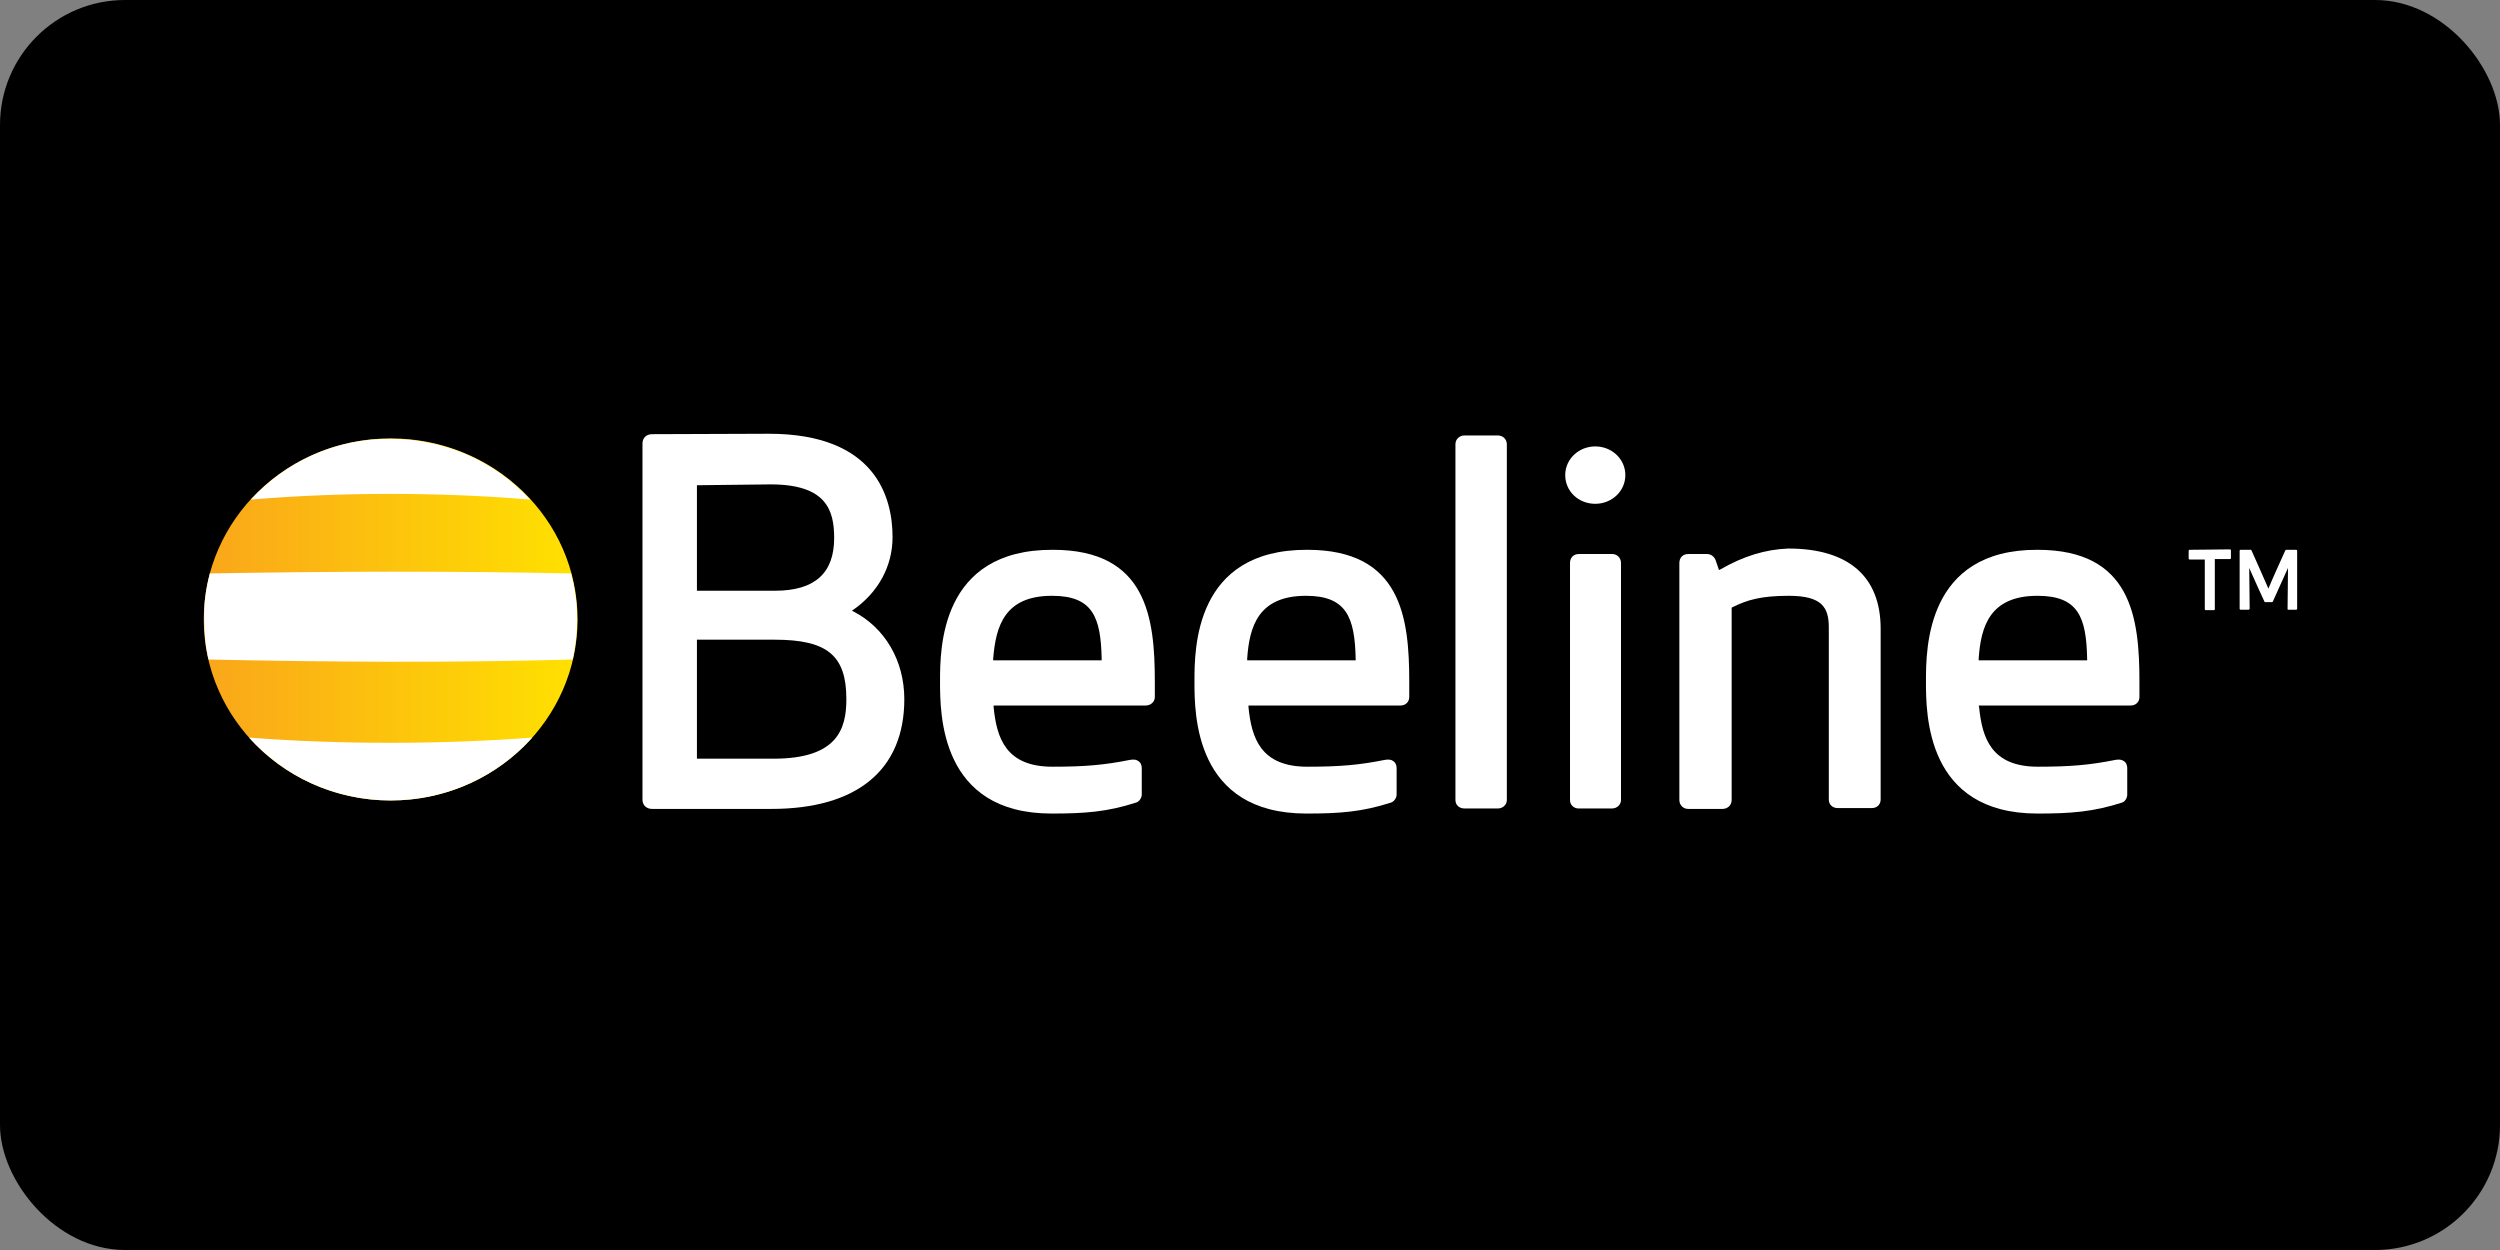 <?xml version="1.0" encoding="UTF-8"?> <svg xmlns="http://www.w3.org/2000/svg" width="200" height="100" viewBox="0 0 200 100" fill="none"><rect x="0" y="0" width="200" height="100" fill="#808080" stroke="none"/><rect width="200" height="100" rx="10" fill="black"></rect><g clip-path="url(#clip0)"><rect x="10" y="5" width="180" height="90" rx="10" fill="black"></rect><path d="M16.3 49.554C16.3 57.556 22.992 64.037 31.252 64.037C39.513 64.037 46.205 57.556 46.205 49.554C46.205 41.553 39.513 35.071 31.252 35.071C22.992 35.071 16.3 41.553 16.3 49.554Z" fill="url(#paint0_linear)"></path><path d="M20.064 39.967C27.279 39.359 35.191 39.359 42.405 39.967C39.652 36.962 35.679 35.105 31.217 35.105C26.791 35.071 22.818 36.962 20.064 39.967Z" fill="white"></path><path d="M42.58 59.007C35.574 59.547 27.244 59.581 19.925 59.007C22.678 62.079 26.721 64.037 31.252 64.037C35.783 64.037 39.826 62.079 42.58 59.007Z" fill="white"></path><path d="M16.788 45.875C26.512 45.706 35.992 45.672 45.682 45.875C45.995 47.056 46.17 48.272 46.17 49.554C46.17 50.669 46.03 51.749 45.821 52.762C35.992 53.032 26.303 52.964 16.683 52.762C16.439 51.749 16.335 50.669 16.335 49.554C16.3 48.305 16.474 47.056 16.788 45.875Z" fill="white"></path><path d="M175.163 43.984C175.128 43.984 175.093 44.018 175.093 44.051V44.693C175.093 44.727 175.128 44.761 175.163 44.761H176.383V48.744C176.383 48.778 176.418 48.812 176.453 48.812H177.115C177.15 48.812 177.185 48.778 177.185 48.744V44.727H178.405C178.439 44.727 178.474 44.693 178.474 44.659V44.018C178.474 43.984 178.439 43.95 178.405 43.95" fill="white"></path><path d="M125.218 38.008C125.218 39.291 126.263 40.304 127.623 40.304C128.947 40.304 130.028 39.291 130.028 38.008C130.028 36.726 128.947 35.713 127.623 35.713C126.298 35.713 125.218 36.726 125.218 38.008Z" fill="white"></path><path d="M137.661 45.537L137.521 45.605L137.242 44.794C137.138 44.524 136.859 44.322 136.58 44.322H135.046C134.628 44.322 134.349 44.625 134.349 45.031V64.004C134.349 64.409 134.663 64.713 135.046 64.713H137.8C138.218 64.713 138.532 64.409 138.532 64.004V48.609L138.602 48.575C139.752 48.001 140.867 47.664 143.098 47.664C145.781 47.664 146.304 48.609 146.304 50.196V63.97C146.304 64.375 146.618 64.645 147.001 64.645H149.755C150.173 64.645 150.452 64.341 150.452 63.97V50.297C150.452 46.145 147.908 43.883 143.063 43.883C141.25 43.95 139.473 44.49 137.661 45.537Z" fill="white"></path><path d="M129.679 45.031C129.679 44.625 129.365 44.322 128.982 44.322H126.298C125.88 44.322 125.601 44.625 125.601 45.031V64.004C125.601 64.409 125.915 64.679 126.298 64.679H128.947C129.365 64.679 129.679 64.375 129.679 64.004" fill="white"></path><path d="M120.547 35.544C120.547 35.139 120.234 34.835 119.815 34.835H117.167C116.748 34.835 116.435 35.139 116.435 35.544V64.004C116.435 64.409 116.748 64.679 117.167 64.679H119.815C120.234 64.679 120.547 64.375 120.547 64.004" fill="white"></path><path d="M79.455 52.694C79.664 50.095 80.361 47.664 84.16 47.664C87.436 47.664 88.064 49.386 88.133 52.694V52.829H79.455C79.455 52.863 79.455 52.694 79.455 52.694ZM75.203 54.517C75.203 57.117 75.203 65.084 84.125 65.084C86.809 65.084 88.587 64.949 90.887 64.206C91.131 64.139 91.34 63.835 91.34 63.565V61.438C91.34 61.202 91.235 60.965 91.026 60.864C90.852 60.729 90.573 60.763 90.364 60.797C88.343 61.202 86.774 61.337 84.195 61.337C80.466 61.337 79.734 59.041 79.49 56.577V56.441H91.654C92.072 56.441 92.386 56.138 92.386 55.766V54.551C92.386 49.419 91.758 43.984 84.23 43.984C75.203 43.95 75.203 51.918 75.203 54.517Z" fill="white"></path><path d="M99.775 52.694C99.949 50.095 100.681 47.664 104.48 47.664C107.721 47.664 108.383 49.386 108.453 52.694V52.829H99.775V52.694ZM95.557 54.517C95.557 57.117 95.557 65.084 104.515 65.084C107.198 65.084 108.976 64.949 111.276 64.206C111.52 64.139 111.729 63.835 111.729 63.565V61.438C111.729 61.202 111.625 60.965 111.416 60.864C111.241 60.729 110.963 60.763 110.753 60.797C108.732 61.202 107.164 61.337 104.584 61.337C100.855 61.337 100.123 59.041 99.879 56.577V56.441H112.043C112.461 56.441 112.74 56.138 112.74 55.766V54.551C112.74 49.419 112.113 43.984 104.584 43.984C95.557 43.95 95.557 51.918 95.557 54.517Z" fill="white"></path><path d="M158.294 52.694C158.468 50.095 159.2 47.664 162.999 47.664C166.275 47.664 166.903 49.386 166.972 52.694V52.829H158.294V52.694ZM154.077 54.517C154.077 57.117 154.077 65.084 162.999 65.084C165.683 65.084 167.46 64.949 169.761 64.206C170.005 64.139 170.179 63.835 170.179 63.565V61.438C170.179 61.202 170.074 60.965 169.865 60.864C169.656 60.729 169.412 60.763 169.203 60.797C167.182 61.202 165.613 61.337 163.034 61.337C159.305 61.337 158.573 59.041 158.329 56.577L158.294 56.441H170.458C170.876 56.441 171.155 56.138 171.155 55.766V54.551C171.155 49.419 170.528 43.984 162.999 43.984C154.077 43.95 154.077 51.918 154.077 54.517Z" fill="white"></path><path d="M61.958 51.175C66.176 51.175 67.709 52.424 67.709 55.935C67.709 58.298 67.012 60.695 61.889 60.695H55.754V51.175H61.958ZM61.645 38.751C66.106 38.751 66.733 40.811 66.733 43.039C66.733 45.841 65.2 47.259 61.993 47.259H55.754V38.819L61.645 38.751ZM52.164 34.734C51.711 34.734 51.398 35.038 51.398 35.477V63.97C51.398 64.409 51.711 64.713 52.164 64.713H61.714C68.546 64.713 72.345 61.607 72.345 55.935C72.345 52.863 70.811 50.23 68.267 48.913C68.267 48.913 68.197 48.879 68.162 48.845C68.197 48.812 68.267 48.778 68.267 48.778C70.254 47.394 71.404 45.301 71.404 42.971C71.404 39.865 70.114 34.7 61.505 34.7" fill="white"></path><path d="M182.901 43.984C182.866 43.984 182.866 44.018 182.831 44.018C182.831 44.018 181.576 46.786 181.472 47.09C181.367 46.82 180.112 44.018 180.112 44.018C180.112 43.984 180.078 43.984 180.043 43.984H179.241C179.206 43.984 179.171 44.018 179.171 44.051V48.71C179.171 48.744 179.206 48.778 179.241 48.778H179.903C179.903 48.778 179.938 48.778 179.938 48.744L179.973 48.71C179.973 48.71 179.938 46.01 179.938 45.436C180.147 45.942 181.158 48.136 181.158 48.136C181.158 48.17 181.193 48.17 181.228 48.17H181.75C181.785 48.17 181.785 48.17 181.82 48.136C181.82 48.136 182.796 45.976 183.04 45.436C183.04 46.01 183.005 48.71 183.005 48.71C183.005 48.744 183.005 48.744 183.005 48.744L183.04 48.778H183.702C183.737 48.778 183.772 48.744 183.772 48.71V44.051C183.772 44.018 183.737 43.984 183.702 43.984" fill="white"></path></g><defs><linearGradient id="paint0_linear" x1="16.316" y1="49.549" x2="46.189" y2="49.549" gradientUnits="userSpaceOnUse"><stop stop-color="#FAA61A"></stop><stop offset="1" stop-color="#FFE100"></stop></linearGradient><clipPath id="clip0"><rect x="10" y="5" width="180" height="90" rx="10" fill="white"></rect></clipPath></defs></svg> 